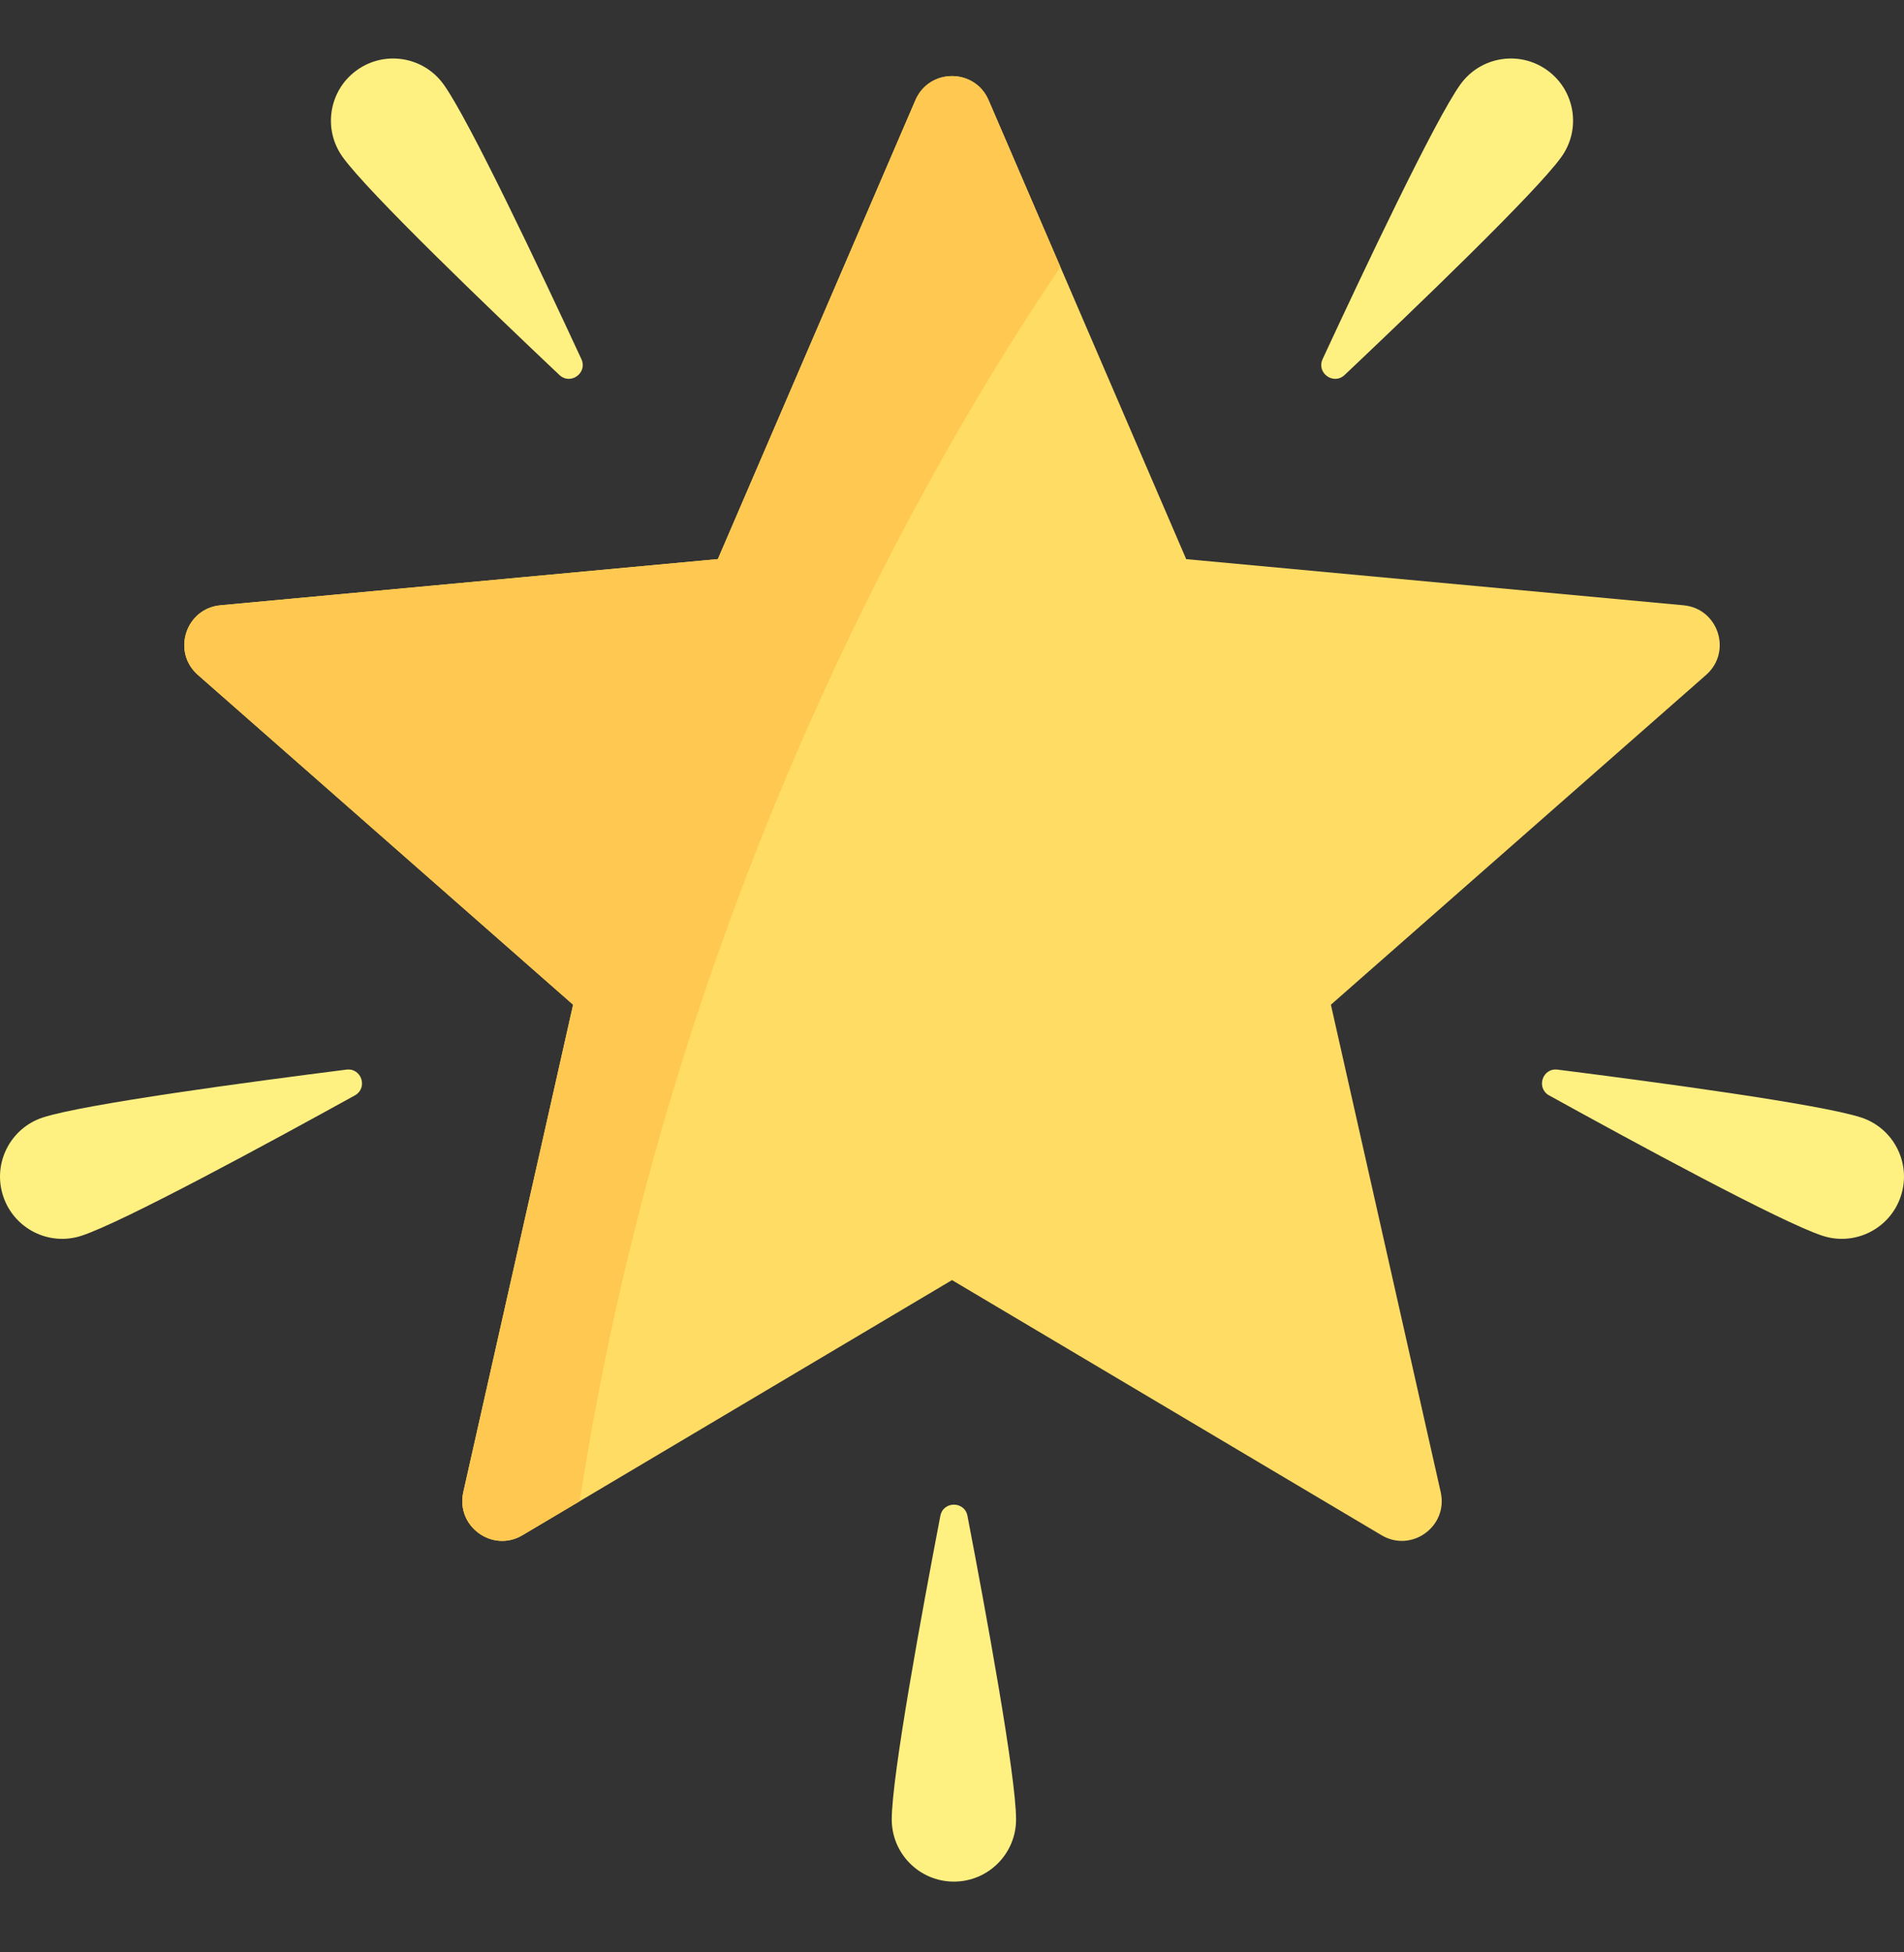 <svg width="40" height="41" viewBox="0 0 40 41" fill="none" xmlns="http://www.w3.org/2000/svg">
<rect x="0" y="0" width="40" height="41" fill="#333333" stroke="none"/>
<path d="M35.368 12.711L24.92 11.742L20.769 2.104C20.479 1.429 19.522 1.429 19.231 2.104L15.081 11.741L4.632 12.711C3.901 12.778 3.605 13.688 4.157 14.173L12.04 21.099L9.733 31.335C9.572 32.052 10.346 32.615 10.977 32.239L20 26.882L29.023 32.239C29.655 32.615 30.429 32.052 30.267 31.335L27.96 21.099L35.843 14.173C36.395 13.688 36.1 12.778 35.368 12.711Z" fill="#FFDC64"/>
<path d="M9.319 1.772C9.851 2.511 11.355 5.689 12.214 7.541C12.349 7.832 11.984 8.095 11.751 7.874C10.268 6.472 7.731 4.038 7.199 3.298C6.777 2.712 6.91 1.896 7.495 1.475C8.081 1.053 8.897 1.186 9.319 1.772ZM30.681 1.772C30.149 2.511 28.645 5.689 27.786 7.541C27.651 7.832 28.016 8.095 28.249 7.874C29.732 6.472 32.269 4.038 32.801 3.298C33.223 2.712 33.09 1.896 32.505 1.475C31.919 1.053 31.103 1.186 30.681 1.772ZM39.099 23.467C38.232 23.185 34.748 22.718 32.722 22.462C32.404 22.421 32.265 22.849 32.545 23.004C34.333 23.991 37.422 25.668 38.288 25.951C38.974 26.175 39.712 25.8 39.935 25.114C40.159 24.428 39.784 23.691 39.099 23.467ZM0.901 23.467C1.768 23.185 5.252 22.718 7.277 22.462C7.596 22.421 7.735 22.849 7.454 23.004C5.667 23.991 2.578 25.668 1.711 25.951C1.026 26.175 0.288 25.8 0.065 25.114C-0.159 24.428 0.216 23.691 0.901 23.467ZM18.734 38.208C18.734 37.297 19.37 33.839 19.755 31.834C19.815 31.519 20.265 31.519 20.325 31.834C20.71 33.839 21.346 37.297 21.346 38.208C21.346 38.929 20.761 39.514 20.04 39.514C19.319 39.514 18.734 38.929 18.734 38.208Z" fill="#FFF082"/>
<path d="M22.278 5.608L20.769 2.104C20.479 1.429 19.522 1.429 19.231 2.104L15.081 11.741L4.632 12.711C3.901 12.778 3.605 13.688 4.157 14.173L12.04 21.099L9.733 31.335C9.572 32.052 10.346 32.615 10.977 32.239L12.178 31.526C14.147 18.783 19.682 9.428 22.278 5.608Z" fill="#FFC850"/>
</svg>
